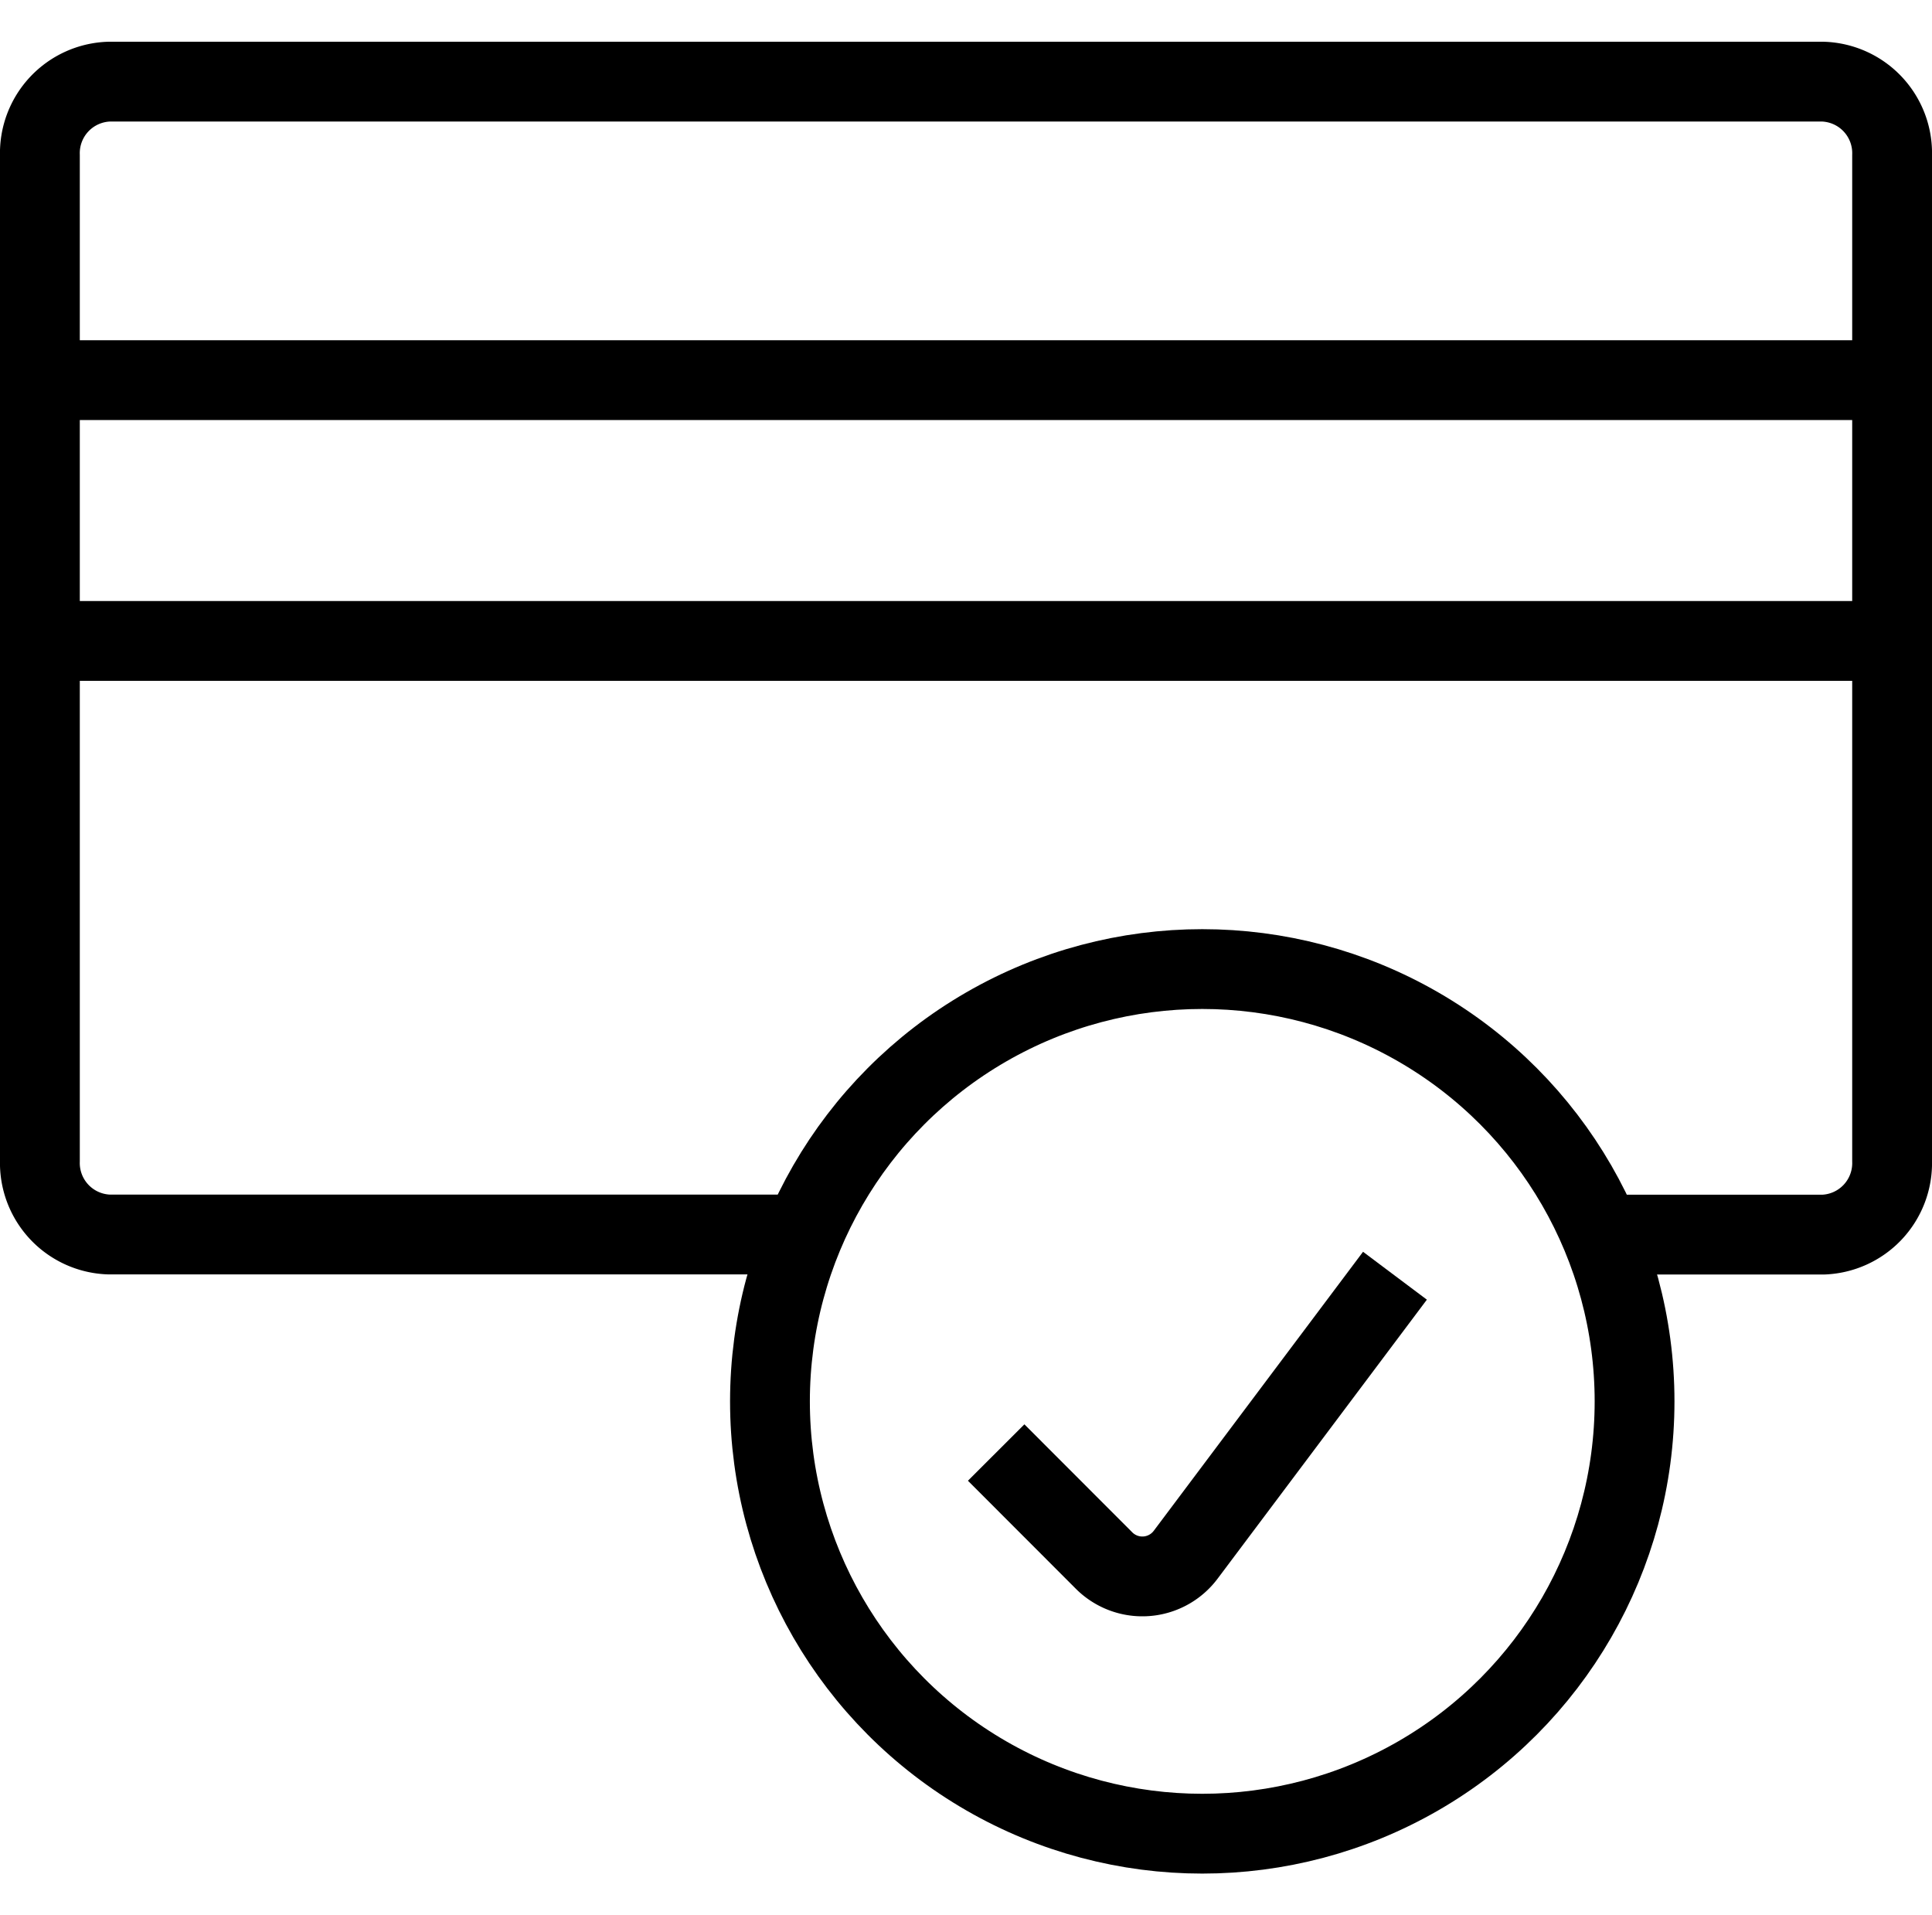 <svg xmlns="http://www.w3.org/2000/svg" width="48.418" height="48" viewBox="0 0 48.418 48">
  <g id="NGO-icon-1" transform="translate(-279.791 -492)">
    <rect id="Rectangle_23" data-name="Rectangle 23" width="48" height="48" transform="translate(280 492)" fill="#fff" opacity="0"/>
    <g id="Group_29" data-name="Group 29" transform="translate(0 1.255)">
      <circle id="Ellipse_16" data-name="Ellipse 16" cx="10.834" cy="10.834" r="10.834" transform="translate(299.087 515.031)" fill="none" stroke="#000" stroke-linejoin="round" stroke-width="2"/>
      <path id="Path_70" data-name="Path 70" d="M45.194,43.675l-5.246,6.994a1.356,1.356,0,0,1-1.9.269,1.3,1.3,0,0,1-.141-.122L35.2,48.106" transform="translate(269.556 479.041)" fill="none" stroke="#000" stroke-linejoin="round" stroke-width="2"/>
      <path id="Path_71" data-name="Path 71" d="M20.258,30.017H2.858A1.793,1.793,0,0,1,1.125,28.17V2.973A1.793,1.793,0,0,1,2.858,1.125H45.809a1.793,1.793,0,0,1,1.734,1.848v25.2a1.793,1.793,0,0,1-1.734,1.847H40.252" transform="translate(279.666 491.666)" fill="none" stroke="#000" stroke-linejoin="round" stroke-width="2"/>
      <line id="Line_39" data-name="Line 39" x2="46.418" transform="translate(280.791 500.272)" fill="none" stroke="#000" stroke-linejoin="round" stroke-width="2"/>
      <line id="Line_40" data-name="Line 40" x2="46.418" transform="translate(280.791 506.807)" fill="none" stroke="#000" stroke-linejoin="round" stroke-width="2"/>
    </g>
  </g>
</svg>
